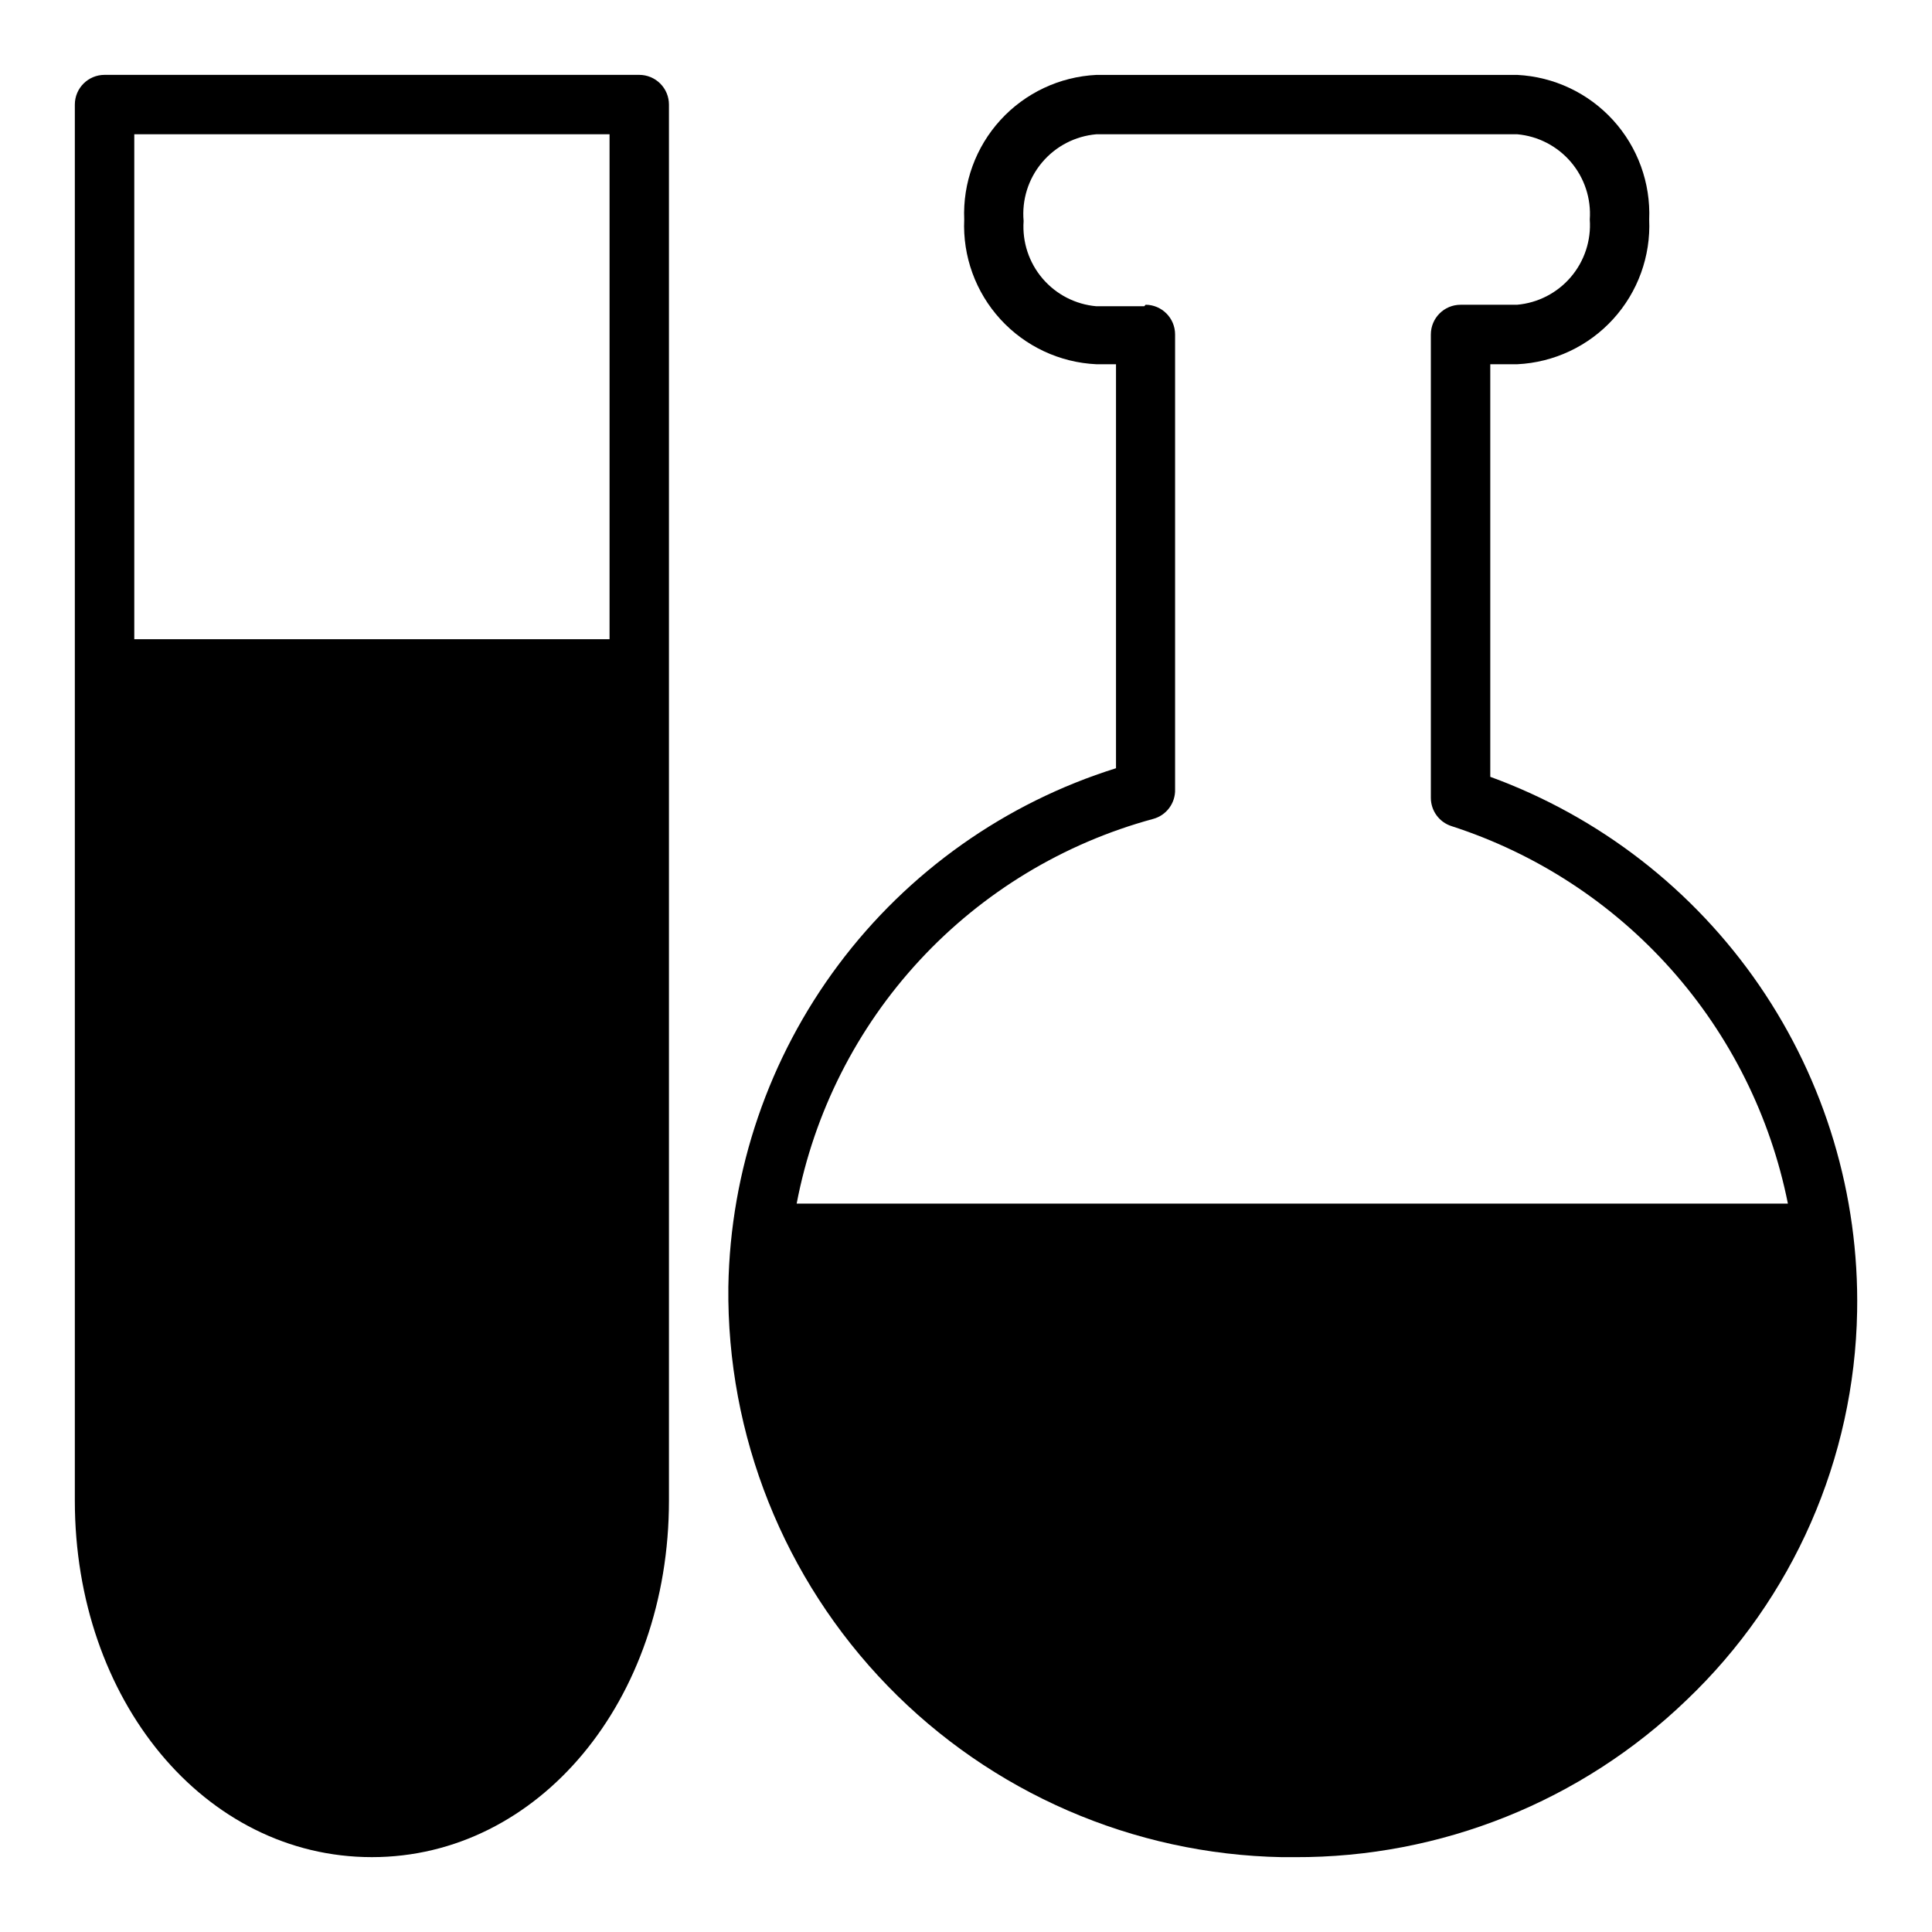 <?xml version="1.0" encoding="UTF-8"?>
<!-- Uploaded to: ICON Repo, www.svgrepo.com, Generator: ICON Repo Mixer Tools -->
<svg fill="#000000" width="800px" height="800px" version="1.1" viewBox="144 144 512 512" xmlns="http://www.w3.org/2000/svg">
 <g>
  <path d="m337.02 484.94c-0.445 39.469 14.73 77.512 42.215 105.84 27.488 28.328 65.055 44.641 104.52 45.387h3.387-0.004c38.711 0.145 75.953-14.789 103.83-41.645 28.227-26.898 44.5-63.98 45.188-102.96 0.566-30.801-8.496-61.012-25.922-86.414-17.43-25.402-42.355-44.73-71.297-55.281v-109.34h7.164-0.004c9.715-0.469 18.844-4.766 25.395-11.953 6.551-7.184 9.988-16.672 9.559-26.383 0.406-9.711-3.039-19.184-9.582-26.363-6.547-7.18-15.664-11.484-25.371-11.977h-111.54c-9.719 0.473-18.859 4.766-25.422 11.949s-10.016 16.668-9.609 26.391c-0.43 9.727 3.019 19.223 9.586 26.41 6.566 7.188 15.719 11.477 25.445 11.926h5.195v107.06c-29.383 9.207-55.117 27.43-73.559 52.086-18.441 24.66-28.648 54.496-29.172 85.281zm110.21-259.78h-12.672c-5.539-0.48-10.664-3.121-14.27-7.348-3.609-4.227-5.41-9.699-5.019-15.246-0.5-5.606 1.25-11.184 4.871-15.496 3.617-4.312 8.805-7.008 14.418-7.488h111.54c5.523 0.5 10.629 3.148 14.219 7.371 3.594 4.227 5.383 9.691 4.992 15.223 0.391 5.543-1.41 11.016-5.019 15.242-3.606 4.227-8.73 6.867-14.27 7.348h-14.957c-4.348 0-7.871 3.527-7.871 7.875v122.8-0.004c0.004 3.406 2.195 6.426 5.434 7.481 22.422 7.234 42.512 20.32 58.188 37.906 15.68 17.59 26.383 39.043 31 62.148h-262.69c4.613-24.137 15.914-46.492 32.617-64.516 16.703-18.023 38.133-30.992 61.848-37.43 3.535-0.949 5.949-4.211 5.824-7.871v-120.52c0-4.32-3.477-7.832-7.793-7.875z"/>
  <path d="m242.56 636.16c44.16 0 78.719-41.484 78.719-94.465v-369.98c0-2.09-0.828-4.09-2.305-5.566-1.477-1.477-3.481-2.309-5.566-2.309h-141.7c-4.348 0-7.875 3.527-7.875 7.875v369.98c0 52.82 34.324 94.465 78.723 94.465zm62.977-456.58v133.82h-125.95v-133.82z"/>
 </g>
</svg>